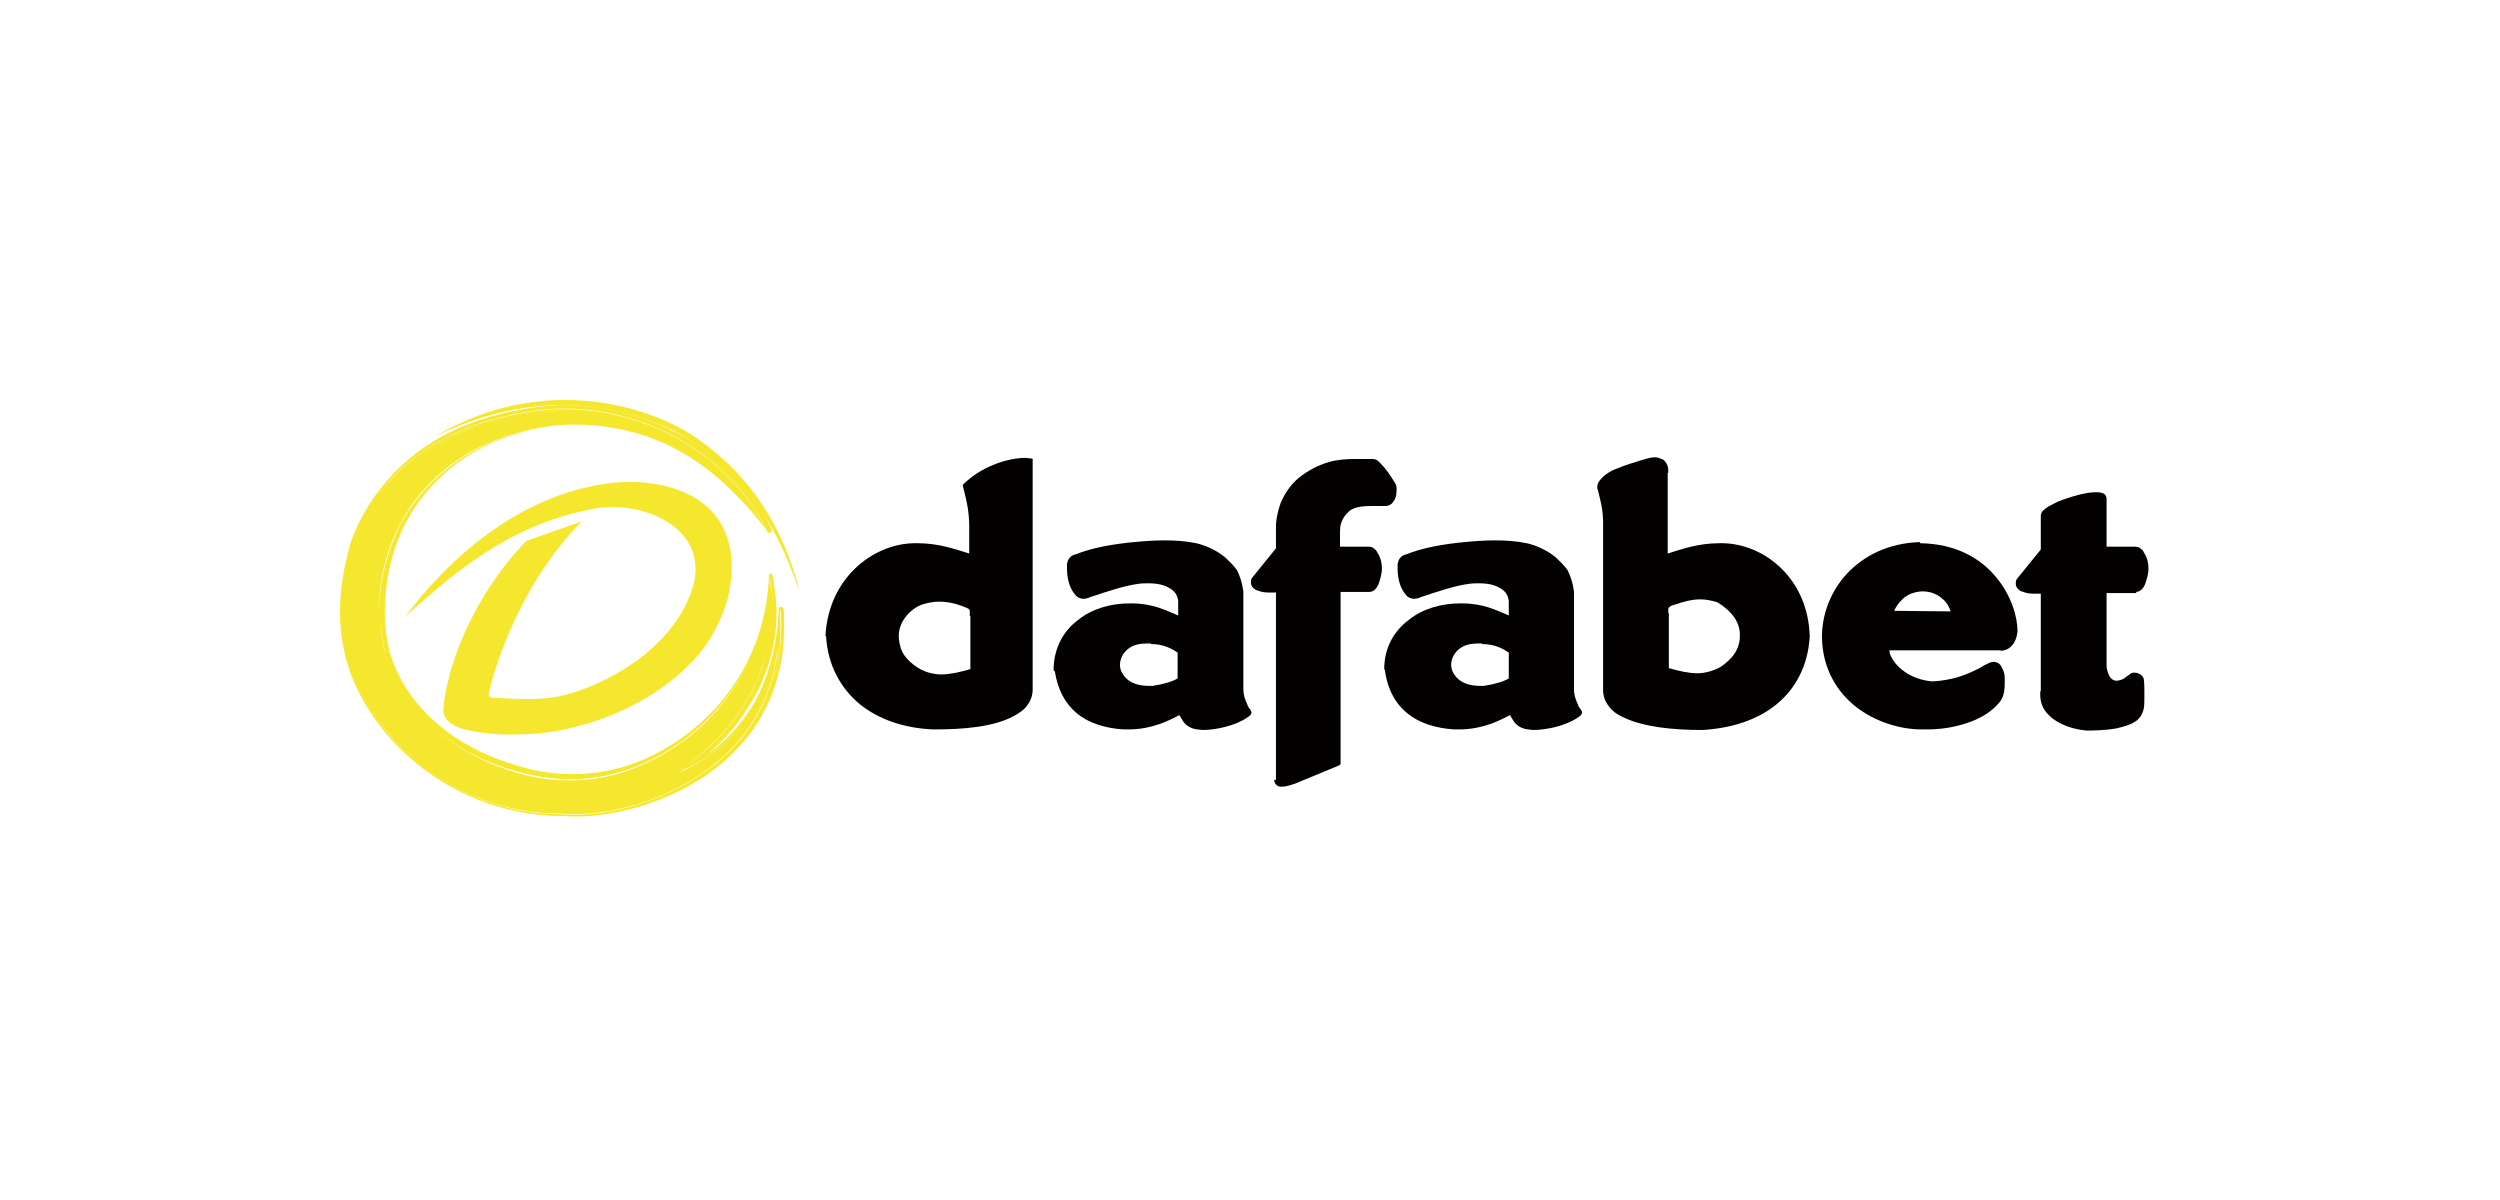 <?xml version="1.0" encoding="UTF-8"?>
<svg xmlns="http://www.w3.org/2000/svg" width="125" height="60" viewBox="0 0 125 60" fill="none">
  <path d="M51.546 22.922C51.459 22.922 51.371 22.893 51.284 22.893C50.818 22.893 50.236 23.008 49.683 23.237C49.101 23.466 48.577 23.81 48.17 24.211C48.141 24.239 48.141 24.297 48.141 24.297C48.345 25.07 48.461 25.614 48.461 26.331V27.677C47.733 27.448 46.919 27.161 45.871 27.161C45.783 27.161 45.754 27.161 45.667 27.161C43.601 27.218 41.418 28.937 41.273 31.802H41.302C41.389 33.291 42.058 34.437 42.99 35.21C43.95 35.984 45.23 36.413 46.657 36.471C46.686 36.471 46.715 36.471 46.715 36.471C48.141 36.471 49.654 36.356 50.673 35.812C50.935 35.669 51.168 35.526 51.342 35.296C51.517 35.067 51.633 34.809 51.633 34.466V23.008C51.662 22.95 51.604 22.922 51.546 22.922ZM48.49 33.463C47.995 33.606 47.501 33.721 47.064 33.721C46.715 33.721 46.365 33.635 46.075 33.492C45.813 33.349 45.522 33.148 45.318 32.89C45.085 32.632 44.969 32.289 44.94 31.859C44.94 31.83 44.94 31.773 44.94 31.773C44.94 31.515 45.027 31.2 45.23 30.914C45.434 30.627 45.725 30.369 46.104 30.226C46.395 30.14 46.657 30.083 46.948 30.083C47.355 30.083 47.792 30.169 48.199 30.341C48.286 30.369 48.345 30.398 48.403 30.427C48.432 30.455 48.461 30.455 48.461 30.484C48.49 30.513 48.49 30.541 48.49 30.57C48.49 30.627 48.49 30.684 48.49 30.799H48.519V33.463H48.49Z" fill="#030201"></path>
  <path d="M62.459 35.411C62.43 35.354 62.372 35.297 62.372 35.239C62.285 35.039 62.168 34.809 62.168 34.437V29.567C62.11 29.138 61.994 28.794 61.848 28.508C61.674 28.25 61.441 28.049 61.237 27.849C60.8 27.505 60.306 27.276 59.811 27.161C59.258 27.047 58.734 27.018 58.21 27.018C57.599 27.018 56.988 27.075 56.406 27.133C55.154 27.276 54.398 27.476 53.816 27.706C53.699 27.734 53.554 27.791 53.495 27.877C53.408 27.963 53.379 28.078 53.35 28.192C53.35 28.278 53.35 28.364 53.35 28.45C53.35 29.023 53.525 29.482 53.787 29.768C53.874 29.883 54.048 29.94 54.165 29.94C54.281 29.94 54.398 29.911 54.514 29.854C55.387 29.567 56.231 29.281 56.901 29.195C57.075 29.166 57.25 29.166 57.425 29.166C57.89 29.166 58.239 29.252 58.501 29.424C58.763 29.567 58.88 29.797 58.909 30.054V30.771C58.269 30.513 57.657 30.169 56.551 30.169H56.493C55.562 30.169 54.602 30.427 53.903 31C53.205 31.515 52.71 32.346 52.681 33.406C52.681 33.434 52.681 33.434 52.681 33.463C52.681 33.492 52.681 33.52 52.71 33.549H52.739C52.884 34.494 53.263 35.182 53.845 35.669C54.427 36.156 55.271 36.414 56.173 36.471C56.26 36.471 56.377 36.471 56.435 36.471C57.017 36.471 57.541 36.356 58.036 36.184C58.414 36.041 58.763 35.869 58.967 35.755C59.025 35.869 59.112 35.984 59.2 36.127C59.345 36.299 59.578 36.442 59.869 36.471C59.956 36.471 60.044 36.499 60.131 36.499C60.771 36.499 61.761 36.299 62.372 35.869C62.459 35.812 62.489 35.783 62.518 35.755C62.547 35.697 62.576 35.669 62.576 35.612C62.547 35.526 62.518 35.468 62.459 35.411ZM58.88 32.633V33.922C58.647 34.065 58.21 34.208 57.628 34.294C57.57 34.294 57.512 34.294 57.454 34.294C56.871 34.294 56.493 34.122 56.26 33.864C56.086 33.664 55.998 33.463 55.998 33.234C55.998 33.062 56.057 32.862 56.173 32.69C56.289 32.518 56.464 32.375 56.668 32.289C56.871 32.203 57.104 32.174 57.395 32.174C57.454 32.174 57.483 32.174 57.541 32.174V32.203C58.181 32.203 58.589 32.432 58.88 32.633Z" fill="#030201"></path>
  <path d="M86.179 27.161C86.091 27.161 86.062 27.161 85.975 27.161C84.927 27.161 84.112 27.448 83.385 27.677V23.638H83.414V23.609C83.414 23.494 83.414 23.351 83.356 23.237C83.297 23.122 83.239 23.008 83.094 22.95H83.065C82.977 22.893 82.832 22.864 82.745 22.864C82.512 22.864 82.279 22.95 82.075 23.008C81.813 23.093 81.289 23.237 80.824 23.437C80.562 23.523 80.358 23.666 80.183 23.81C80.096 23.895 80.038 23.953 79.951 24.067C79.892 24.153 79.863 24.268 79.863 24.354C79.863 24.411 79.863 24.44 79.892 24.497C80.009 24.984 80.125 25.328 80.154 26.015V34.494C80.154 34.838 80.271 35.096 80.445 35.325C80.62 35.554 80.853 35.726 81.115 35.84C82.133 36.356 83.676 36.499 85.073 36.499C85.102 36.499 85.131 36.499 85.131 36.499C86.557 36.413 87.838 36.012 88.798 35.239C89.758 34.465 90.399 33.32 90.486 31.83V31.802C90.399 28.937 88.245 27.218 86.179 27.161ZM86.703 30.856C86.906 31.143 86.994 31.458 86.994 31.716C86.994 31.744 86.994 31.802 86.994 31.802C86.994 32.203 86.848 32.546 86.615 32.833C86.382 33.09 86.121 33.32 85.859 33.434C85.538 33.578 85.218 33.663 84.869 33.663C84.433 33.663 83.938 33.549 83.443 33.406V30.656H83.414C83.414 30.598 83.414 30.512 83.414 30.484C83.414 30.427 83.414 30.398 83.443 30.398C83.443 30.369 83.472 30.341 83.53 30.312C83.588 30.283 83.618 30.255 83.763 30.226C84.171 30.083 84.607 29.968 85.015 29.968C85.306 29.968 85.567 30.026 85.859 30.111C86.208 30.312 86.499 30.57 86.703 30.856Z" fill="#030201"></path>
  <path d="M78.99 35.411C78.96 35.354 78.902 35.297 78.902 35.239C78.815 35.039 78.699 34.809 78.699 34.437V29.567C78.64 29.138 78.524 28.794 78.379 28.508C78.204 28.25 77.971 28.049 77.767 27.849C77.331 27.505 76.836 27.276 76.341 27.161C75.788 27.047 75.264 27.018 74.741 27.018C74.129 27.018 73.518 27.075 72.936 27.133C71.685 27.276 70.928 27.476 70.346 27.706C70.23 27.734 70.084 27.791 70.026 27.877C69.939 27.963 69.909 28.078 69.88 28.192C69.88 28.278 69.88 28.364 69.88 28.45C69.88 29.023 70.055 29.482 70.317 29.768C70.404 29.883 70.579 29.94 70.695 29.94C70.812 29.94 70.928 29.911 71.044 29.854C71.918 29.567 72.761 29.281 73.431 29.195C73.606 29.166 73.78 29.166 73.955 29.166C74.42 29.166 74.77 29.252 75.032 29.424C75.293 29.567 75.41 29.797 75.439 30.054V30.771C74.799 30.513 74.188 30.169 73.082 30.169H73.023C72.092 30.169 71.132 30.427 70.433 31C69.706 31.544 69.211 32.375 69.211 33.463V33.492L69.24 33.463C69.356 34.437 69.764 35.182 70.375 35.669C70.957 36.156 71.801 36.414 72.703 36.471C72.791 36.471 72.907 36.471 72.965 36.471C73.547 36.471 74.071 36.356 74.566 36.184C74.944 36.041 75.293 35.869 75.497 35.755C75.555 35.869 75.643 35.984 75.73 36.127C75.876 36.299 76.108 36.442 76.399 36.471C76.487 36.471 76.574 36.499 76.661 36.499C77.302 36.499 78.291 36.299 78.902 35.869C78.99 35.812 79.019 35.783 79.048 35.755C79.077 35.697 79.106 35.669 79.106 35.612C79.077 35.526 79.048 35.468 78.99 35.411ZM75.439 32.633V33.922C75.206 34.065 74.77 34.208 74.188 34.294C74.129 34.294 74.071 34.294 74.013 34.294C73.431 34.294 73.053 34.122 72.82 33.864C72.645 33.664 72.558 33.463 72.558 33.234C72.558 33.062 72.616 32.862 72.732 32.69C72.849 32.518 73.023 32.375 73.227 32.289C73.431 32.203 73.664 32.174 73.955 32.174C74.013 32.174 74.042 32.174 74.1 32.174V32.203C74.74 32.203 75.148 32.432 75.439 32.633Z" fill="#030201"></path>
  <path d="M69.735 24.125C69.532 23.781 69.27 23.409 69.037 23.179C68.979 23.122 68.95 23.093 68.891 23.036C68.804 22.979 68.746 22.95 68.629 22.95C68.338 22.95 68.047 22.95 67.727 22.95C67.32 22.95 66.883 22.979 66.476 23.093C65.865 23.265 65.37 23.552 64.933 23.895C64.526 24.239 64.235 24.669 64.031 25.156C63.915 25.471 63.827 25.843 63.798 26.216V27.419L62.634 28.851C62.547 28.937 62.547 29.052 62.547 29.138C62.547 29.252 62.605 29.338 62.663 29.395C62.751 29.481 62.809 29.51 62.925 29.539C63.071 29.596 63.216 29.625 63.391 29.625H63.798V38.991H63.711C63.711 39.106 63.769 39.221 63.827 39.249C63.915 39.335 64.002 39.335 64.089 39.335C64.322 39.335 64.526 39.249 64.73 39.192L66.942 38.275C67 38.247 67.029 38.218 67.029 38.189V29.596H68.484C68.571 29.596 68.688 29.539 68.746 29.481C68.833 29.395 68.862 29.338 68.921 29.224C69.008 28.966 69.095 28.708 69.095 28.421C69.095 28.164 69.037 27.877 68.862 27.619C68.833 27.533 68.775 27.476 68.688 27.419C68.6 27.333 68.484 27.333 68.338 27.333C68.309 27.333 68.28 27.333 68.28 27.333H67V26.76C67 26.474 67 26.273 67.087 26.073C67.174 25.872 67.262 25.729 67.494 25.528C67.785 25.328 68.193 25.299 68.629 25.299C68.775 25.299 68.95 25.299 69.124 25.299C69.153 25.299 69.212 25.299 69.212 25.299H69.27C69.444 25.299 69.59 25.213 69.677 25.07C69.764 24.955 69.823 24.784 69.823 24.612C69.852 24.383 69.823 24.239 69.735 24.125Z" fill="#030201"></path>
  <path d="M100.032 32.547C100.294 32.518 100.469 32.432 100.614 32.26C100.76 32.088 100.847 31.859 100.876 31.573C100.876 30.857 100.585 29.797 99.799 28.851C99.042 27.935 97.82 27.19 96.016 27.161C96.016 27.133 95.987 27.133 95.987 27.104C94.386 27.161 93.193 27.791 92.349 28.68C91.505 29.596 91.098 30.742 91.098 31.859V31.888C91.127 33.434 91.854 34.609 92.815 35.354C93.775 36.099 95.027 36.471 96.074 36.471C96.132 36.471 96.22 36.471 96.278 36.471H96.307C96.307 36.471 96.307 36.471 96.336 36.471C96.365 36.471 96.394 36.471 96.424 36.471C96.686 36.471 97.355 36.442 98.053 36.242C98.781 36.041 99.537 35.697 100.032 35.039C100.207 34.781 100.236 34.466 100.236 34.179C100.236 34.093 100.236 34.007 100.236 33.922C100.236 33.75 100.207 33.606 100.148 33.492C100.09 33.377 100.061 33.263 99.945 33.177C99.857 33.119 99.77 33.091 99.683 33.091C99.537 33.091 99.392 33.177 99.275 33.234C98.694 33.578 98.141 33.807 97.646 33.922C97.18 34.036 96.773 34.065 96.627 34.065C96.569 34.065 96.54 34.065 96.54 34.065C95.812 33.979 95.318 33.692 94.968 33.377C94.794 33.205 94.677 33.062 94.59 32.89C94.503 32.747 94.474 32.633 94.474 32.547V32.518H100.032V32.547ZM97.529 30.57L94.707 30.541C94.794 30.341 94.939 30.14 95.114 29.968C95.347 29.739 95.667 29.596 96.103 29.567C96.569 29.567 96.918 29.739 97.151 29.968C97.355 30.14 97.471 30.369 97.529 30.57Z" fill="#030201"></path>
  <path d="M106.813 29.596C106.9 29.596 107.017 29.539 107.075 29.482C107.162 29.395 107.191 29.338 107.25 29.224C107.337 28.966 107.424 28.708 107.424 28.422C107.424 28.164 107.366 27.877 107.191 27.619C107.162 27.534 107.104 27.476 107.017 27.419C106.929 27.333 106.813 27.333 106.668 27.333C106.638 27.333 106.609 27.333 106.609 27.333H105.329V24.927C105.329 24.87 105.3 24.812 105.271 24.755C105.212 24.669 105.154 24.669 105.067 24.64C104.98 24.612 104.892 24.612 104.776 24.612C104.339 24.612 103.699 24.784 103.146 24.984C102.884 25.07 102.622 25.213 102.418 25.328C102.331 25.385 102.244 25.442 102.157 25.529C102.069 25.614 102.069 25.643 102.04 25.758V25.786V27.476L100.876 28.909C100.789 28.994 100.789 29.109 100.789 29.195C100.789 29.31 100.847 29.395 100.905 29.453C100.992 29.539 101.051 29.567 101.167 29.596C101.313 29.653 101.458 29.682 101.633 29.682H102.04V34.552H102.011C102.011 34.724 102.011 34.895 102.04 35.039C102.069 35.182 102.127 35.354 102.244 35.526C102.651 36.098 103.437 36.442 104.31 36.528C104.572 36.528 105.241 36.528 105.853 36.413C106.173 36.328 106.464 36.27 106.726 36.098C106.988 35.955 107.133 35.697 107.191 35.411C107.22 35.296 107.22 35.01 107.22 34.695C107.22 34.437 107.22 34.179 107.191 33.979V33.95C107.162 33.864 107.104 33.778 107.017 33.721C106.929 33.664 106.842 33.635 106.755 33.635C106.726 33.635 106.697 33.635 106.668 33.635C106.609 33.635 106.58 33.635 106.522 33.692C106.464 33.721 106.435 33.778 106.347 33.807C106.26 33.893 106.173 33.95 106.085 33.979C105.998 34.007 105.911 34.036 105.824 34.036C105.736 34.036 105.649 34.007 105.562 33.921C105.416 33.778 105.358 33.52 105.329 33.349V29.653H106.813V29.596Z" fill="#030201"></path>
  <path d="M39.031 30.341C38.973 30.341 38.944 30.398 38.944 30.427C38.827 33.091 38.013 34.953 36.994 36.184C36.47 36.843 35.917 37.33 35.393 37.703C36.092 37.101 36.79 36.356 37.314 35.497C38.216 34.151 38.827 32.518 38.827 30.627C38.827 30.054 38.74 29.396 38.624 28.765C38.624 28.708 38.566 28.679 38.536 28.679C38.478 28.679 38.449 28.737 38.449 28.765C38.304 33.119 35.655 36.414 32.279 37.932C31.057 38.476 29.864 38.705 28.641 38.705C27.768 38.705 26.895 38.591 26.051 38.333C22.791 37.445 20.289 35.382 19.474 32.575C19.328 31.945 19.241 31.286 19.241 30.599C19.241 28.966 19.648 27.333 20.318 26.073C21.395 24.096 23.286 22.378 26.109 21.604C26.982 21.346 27.885 21.232 28.787 21.232C30.155 21.232 31.523 21.489 32.687 21.948C34.898 22.807 36.674 24.354 38.391 26.588C38.42 26.617 38.449 26.646 38.478 26.646C38.507 26.646 38.507 26.646 38.536 26.617C38.595 26.588 38.624 26.531 38.595 26.502C37.925 24.984 36.674 23.409 34.869 22.234C33.065 21.088 30.795 20.258 28.234 20.258C27.826 20.258 27.361 20.287 26.924 20.344C24.014 20.745 21.657 21.661 19.736 23.609C18.746 24.64 17.989 25.815 17.524 27.161C17.175 28.393 17 29.51 17 30.599C17 32.833 17.757 34.809 19.299 36.671C21.453 39.221 24.712 40.796 28.059 40.796C28.117 40.796 28.146 40.796 28.205 40.796C28.409 40.825 28.612 40.825 28.816 40.825C30.562 40.825 33.123 40.252 35.306 38.763C37.46 37.273 39.206 34.895 39.206 31.315C39.206 31.028 39.206 30.713 39.177 30.398C39.148 30.398 39.089 30.341 39.031 30.341ZM38.886 32.461C38.595 35.382 37.023 37.388 35.131 38.676C33.036 40.137 30.475 40.739 28.758 40.739C28.525 40.739 28.35 40.739 28.146 40.71C28.088 40.71 28.059 40.71 28.001 40.71C24.712 40.71 21.54 39.163 19.387 36.671C17.844 34.809 17.116 32.89 17.116 30.713C17.116 32.89 17.844 34.809 19.387 36.643C21.482 39.135 24.683 40.682 28.001 40.682C28.059 40.682 28.088 40.682 28.146 40.682C28.35 40.71 28.554 40.71 28.758 40.71C30.446 40.71 33.007 40.137 35.131 38.648C37.023 37.33 38.566 35.354 38.856 32.489C38.886 32.489 38.886 32.489 38.886 32.461ZM33.909 38.562C35.015 37.817 36.179 36.786 37.052 35.468C37.751 34.408 38.304 33.148 38.478 31.744C38.304 33.148 37.78 34.408 37.052 35.497C36.179 36.815 35.015 37.846 33.909 38.562ZM38.507 31.315C38.507 31.458 38.478 31.573 38.478 31.716C38.507 31.573 38.507 31.429 38.507 31.315ZM18.921 30.77C18.921 29.109 19.328 27.419 20.027 26.159C21.104 24.125 23.083 22.378 25.964 21.604C26.866 21.346 27.768 21.232 28.729 21.232C30.126 21.232 31.493 21.489 32.687 21.948C34.608 22.693 36.237 23.982 37.751 25.729C37.78 25.758 37.78 25.786 37.809 25.815C36.295 24.01 34.666 22.721 32.716 21.948C31.523 21.489 30.126 21.232 28.758 21.232C27.826 21.232 26.895 21.346 25.993 21.604C23.112 22.406 21.191 24.154 20.056 26.159C19.387 27.448 18.95 29.109 18.921 30.77ZM26.895 20.63C24.625 20.945 22.733 21.576 21.104 22.75C22.704 21.576 24.596 20.945 26.895 20.63C27.302 20.573 27.739 20.544 28.146 20.544C28.146 20.544 28.146 20.544 28.176 20.544C27.739 20.573 27.332 20.573 26.895 20.63ZM37.547 35.526C36.441 37.33 34.928 38.218 33.967 38.619C34.025 38.591 34.084 38.533 34.142 38.505C35.102 38.104 36.499 37.216 37.547 35.526ZM38.478 32.461C38.711 31.401 38.74 30.226 38.478 28.994C38.478 28.937 38.478 28.909 38.478 28.851C38.74 30.169 38.711 31.372 38.478 32.461ZM19.27 32.747C20.056 35.583 22.646 37.703 25.906 38.591C26.779 38.82 27.652 38.963 28.525 38.963C29.747 38.963 30.941 38.705 32.192 38.161C34.375 37.187 36.237 35.468 37.372 33.205C36.266 35.497 34.375 37.244 32.163 38.218C30.911 38.791 29.718 39.02 28.496 39.02C27.623 39.02 26.75 38.906 25.877 38.648C22.646 37.703 20.085 35.583 19.27 32.747C19.095 32.088 19.037 31.343 19.037 30.627C19.037 31.343 19.125 32.059 19.27 32.747ZM17.553 27.276C18.019 25.93 18.775 24.755 19.736 23.753C21.657 21.833 23.985 20.917 26.866 20.516C27.302 20.458 27.768 20.43 28.176 20.43C33.298 20.43 37.081 23.667 38.391 26.646L38.362 26.617C37.023 23.638 33.269 20.458 28.176 20.458C27.768 20.458 27.302 20.487 26.866 20.544C23.956 20.945 21.627 21.862 19.736 23.781C18.746 24.784 17.989 25.958 17.553 27.276C17.233 28.422 17.058 29.51 17.058 30.541C17.058 29.482 17.233 28.422 17.553 27.276ZM37.634 36.299C38.595 34.867 39.148 33.005 39.002 30.713C39.002 30.627 39.002 30.541 39.031 30.455C39.206 32.862 38.624 34.781 37.634 36.299Z" fill="#F5E72E"></path>
  <path d="M29.078 26.073L26.313 27.047C23.432 30.054 22.326 33.606 22.181 35.325C22.035 36.07 22.85 36.385 23.345 36.499C23.956 36.643 24.771 36.729 25.528 36.729C26.022 36.729 26.488 36.7 26.954 36.671C29.253 36.442 32.571 35.354 34.782 32.89C35.568 32.031 36.092 30.942 36.383 29.94C36.907 27.82 36.616 25.07 33.124 24.268C32.6 24.154 32.047 24.096 31.523 24.096C30.65 24.096 29.806 24.239 29.02 24.44C24.276 25.672 21.162 29.625 20.289 30.799C21.919 29.395 24.887 26.445 29.253 25.528C29.689 25.414 30.155 25.357 30.592 25.357C31.232 25.357 31.843 25.442 32.396 25.643C33.764 26.101 35.044 27.161 34.724 29.023C34.026 32.059 30.795 34.036 28.438 34.695C27.769 34.895 27.07 34.953 26.372 34.953C25.848 34.953 25.324 34.924 24.8 34.895C24.48 34.895 24.393 34.838 24.451 34.609C24.771 33.234 26.022 29.195 29.078 26.073Z" fill="#F5E72E"></path>
  <path d="M31.959 20.859C32.511 21.031 33.064 21.26 33.676 21.518C34.083 21.747 34.461 21.977 34.84 22.234C38.012 24.44 39.118 27.218 39.991 29.596C39.176 26.388 37.546 23.81 34.927 21.977C34.025 21.318 32.977 20.888 32.017 20.573C30.911 20.229 29.63 20 28.262 20C26.225 20 23.984 20.487 21.743 21.833C23.344 21.031 25.527 20.258 28.117 20.258C29.31 20.258 30.62 20.43 31.959 20.859Z" fill="#F5E72E"></path>
</svg>
